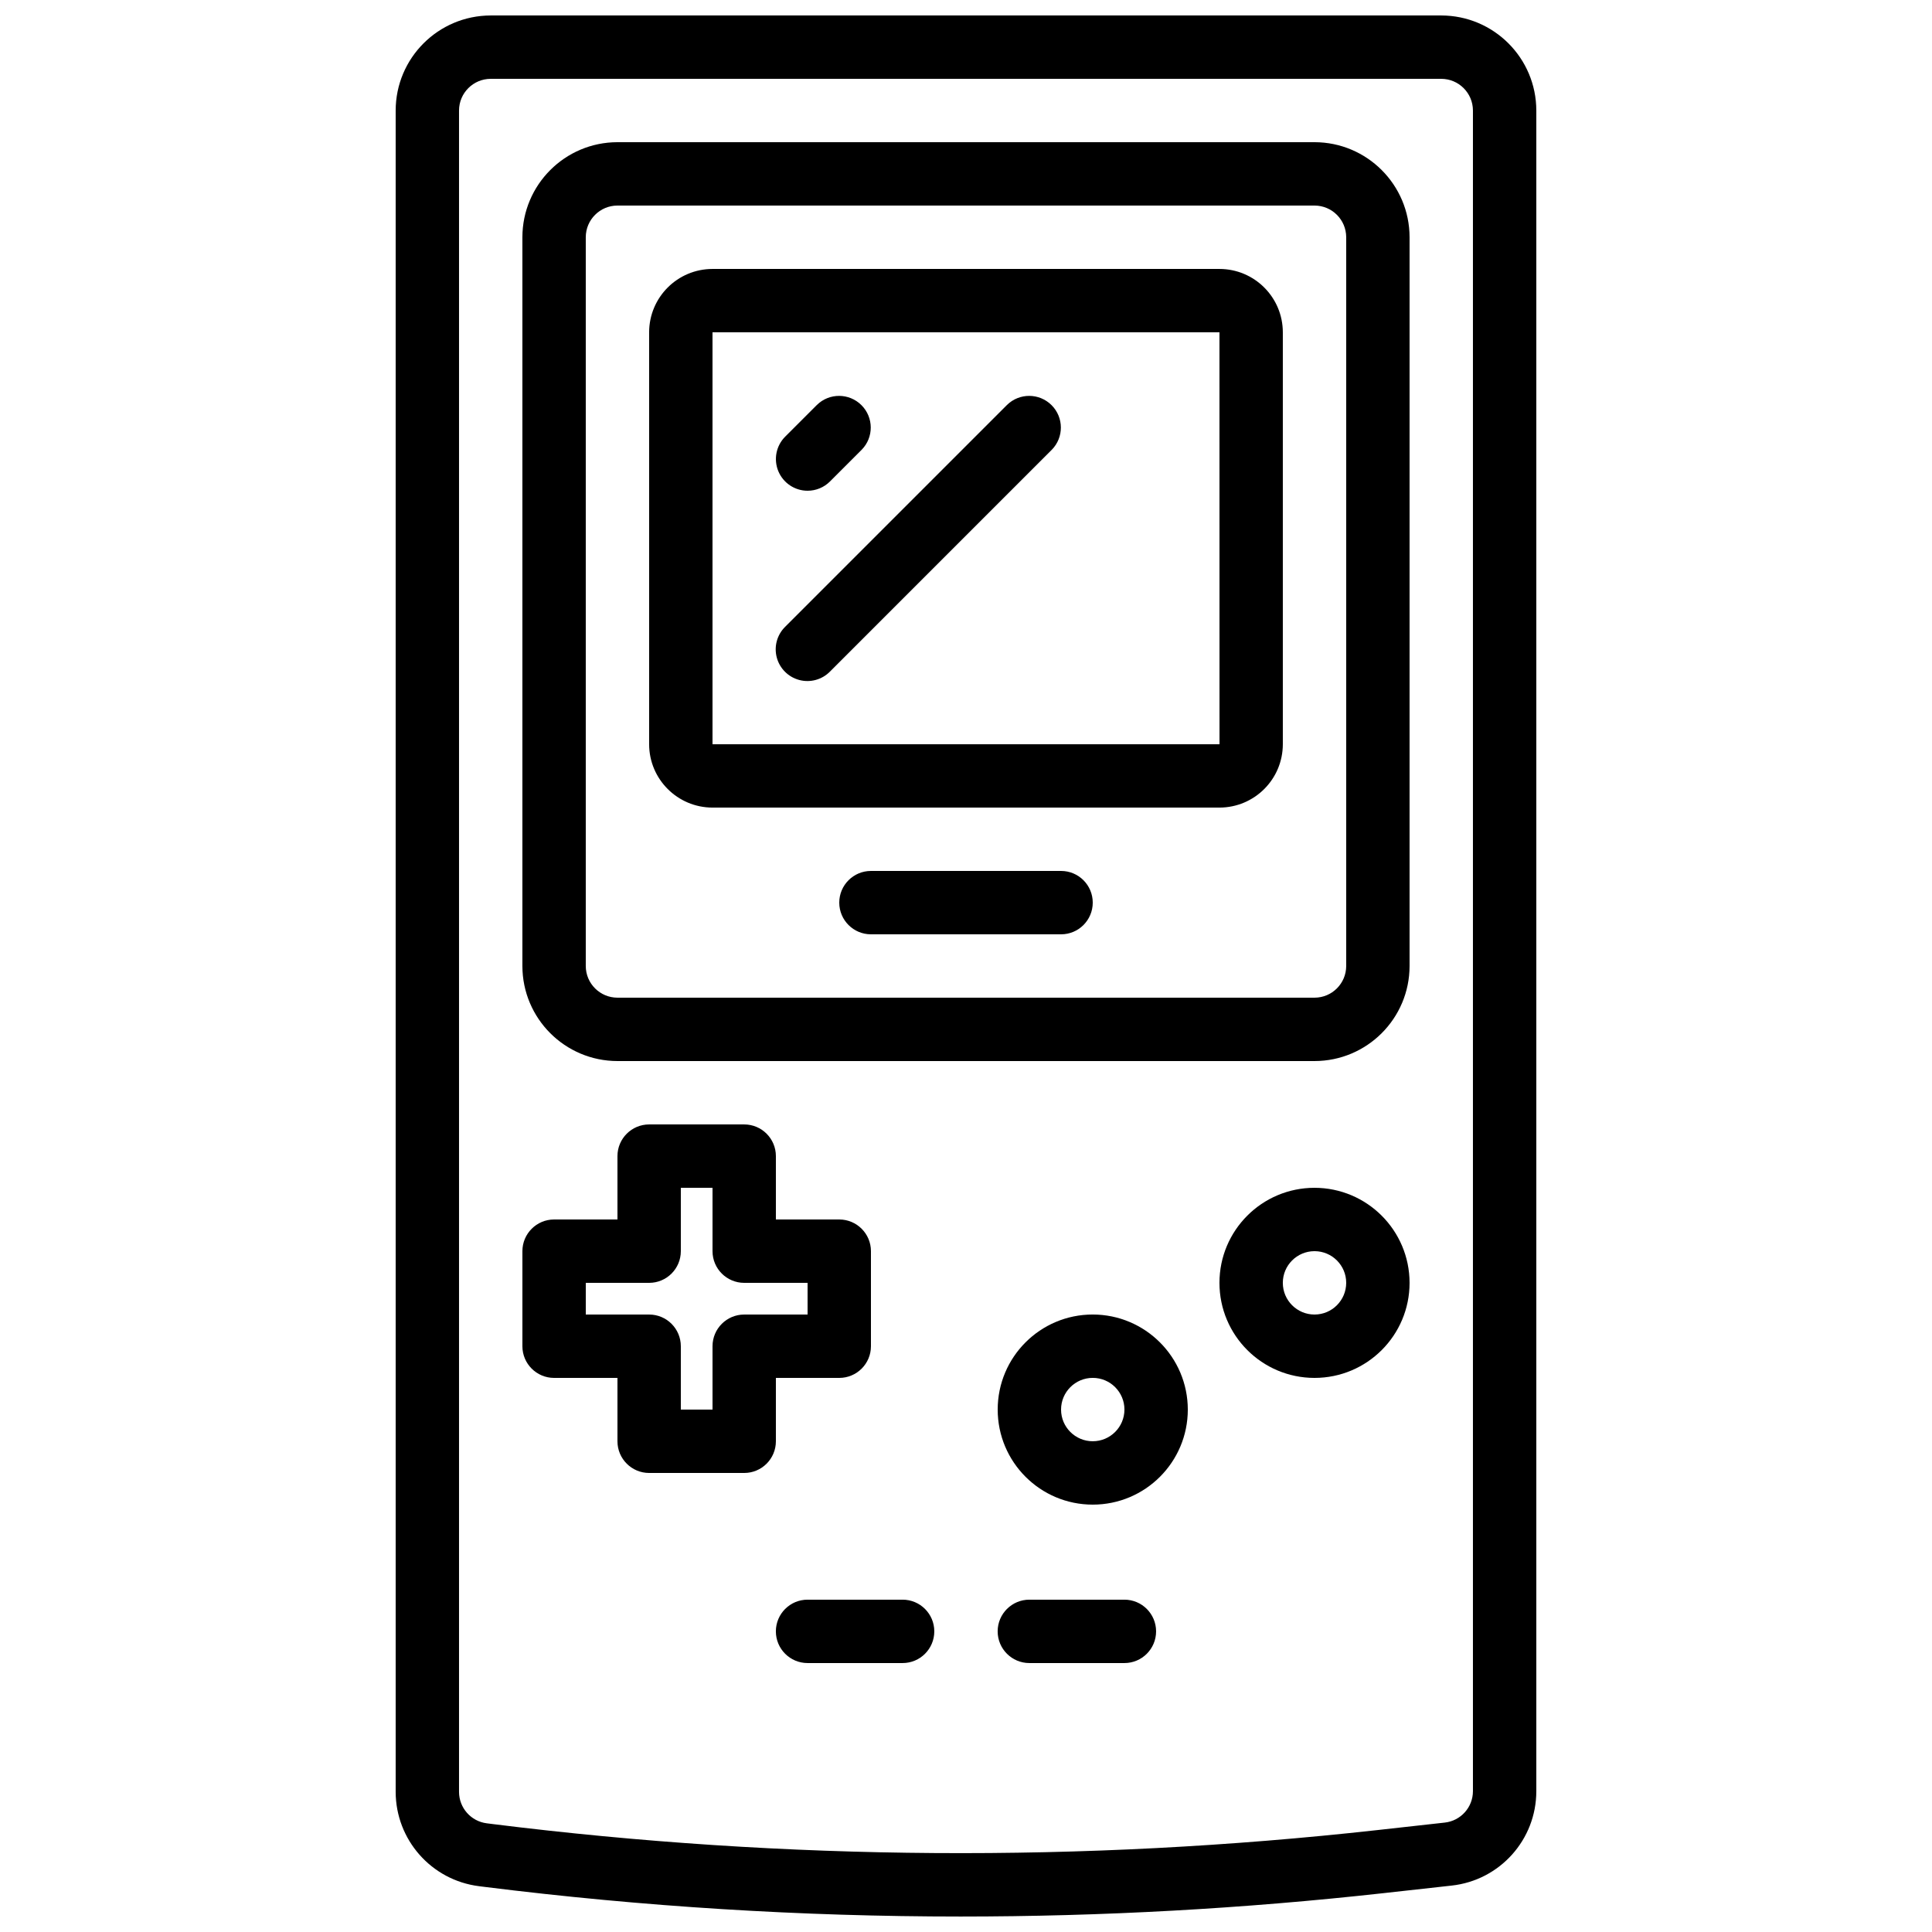 <?xml version="1.0" encoding="UTF-8"?>
<!-- Uploaded to: ICON Repo, www.svgrepo.com, Generator: ICON Repo Mixer Tools -->
<svg width="800px" height="800px" version="1.1" viewBox="144 144 512 512" xmlns="http://www.w3.org/2000/svg">
 <defs>
  <clipPath id="a">
   <path d="m248 148.09h304v503.81h-304z"/>
  </clipPath>
 </defs>
 <path d="m307.63 425.19h184.73c13.906-0.016 25.176-11.281 25.191-25.188v-193.13c-0.016-13.906-11.285-25.176-25.191-25.191h-184.73c-13.906 0.016-25.176 11.285-25.191 25.191v193.13c0.016 13.906 11.285 25.172 25.191 25.188zm-8.395-218.32c0.004-4.633 3.762-8.391 8.395-8.395h184.73c4.637 0.004 8.391 3.762 8.398 8.395v193.13c-0.008 4.633-3.762 8.391-8.398 8.395h-184.73c-4.633-0.004-8.391-3.762-8.395-8.395z"/>
 <path d="m332.82 358.02h134.35c9.273-0.012 16.785-7.523 16.793-16.793v-109.16c-0.008-9.273-7.519-16.785-16.793-16.793h-134.35c-9.27 0.008-16.785 7.519-16.793 16.793v109.16c0.008 9.27 7.523 16.781 16.793 16.793zm0-125.95h134.35l0.012 109.16h-134.36z"/>
 <path d="m425.19 374.81h-50.379c-4.637 0-8.398 3.758-8.398 8.395 0 4.641 3.762 8.398 8.398 8.398h50.379c4.641 0 8.398-3.758 8.398-8.398 0-4.637-3.758-8.395-8.398-8.395z"/>
 <path d="m492.36 458.78c-13.91 0-25.191 11.277-25.191 25.188 0 13.914 11.281 25.191 25.191 25.191 13.914 0 25.191-11.277 25.191-25.191-0.016-13.902-11.285-25.172-25.191-25.188zm0 33.586c-4.637 0-8.398-3.758-8.398-8.398 0-4.637 3.762-8.395 8.398-8.395s8.398 3.758 8.398 8.395c-0.008 4.637-3.762 8.395-8.398 8.398z"/>
 <path d="m433.59 492.36c-13.914 0-25.191 11.277-25.191 25.191 0 13.91 11.277 25.191 25.191 25.191 13.914 0 25.191-11.281 25.191-25.191-0.016-13.906-11.285-25.176-25.191-25.191zm0 33.586c-4.637 0-8.398-3.758-8.398-8.395 0-4.637 3.762-8.398 8.398-8.398 4.637 0 8.398 3.762 8.398 8.398-0.008 4.633-3.762 8.391-8.398 8.395z"/>
 <path d="m383.2 567.93h-25.188c-4.641 0-8.398 3.762-8.398 8.398s3.758 8.398 8.398 8.398h25.188c4.641 0 8.398-3.762 8.398-8.398s-3.758-8.398-8.398-8.398z"/>
 <path d="m441.98 567.93h-25.191c-4.637 0-8.398 3.762-8.398 8.398s3.762 8.398 8.398 8.398h25.191c4.637 0 8.395-3.762 8.395-8.398s-3.758-8.398-8.395-8.398z"/>
 <path d="m290.84 509.16h16.793v16.793c0 4.641 3.762 8.398 8.398 8.398h25.191c4.637 0 8.395-3.758 8.395-8.398v-16.793h16.793c4.637 0 8.398-3.758 8.398-8.395v-25.191c0-4.637-3.762-8.398-8.398-8.398h-16.793v-16.793c0-4.637-3.758-8.395-8.395-8.395h-25.191c-4.637 0-8.398 3.758-8.398 8.395v16.793h-16.793c-4.637 0-8.398 3.762-8.398 8.398v25.191c0 4.637 3.762 8.395 8.398 8.395zm8.398-25.191h16.793c4.637 0 8.395-3.758 8.395-8.395v-16.793h8.398v16.793c0 4.637 3.758 8.395 8.398 8.395h16.793v8.398h-16.793c-4.641 0-8.398 3.758-8.398 8.398v16.793h-8.398v-16.793c0-4.641-3.758-8.398-8.395-8.398h-16.793z"/>
 <path d="m358.02 274.05c2.227 0 4.363-0.883 5.934-2.461l8.398-8.398c3.227-3.285 3.203-8.559-0.055-11.816-3.258-3.258-8.531-3.285-11.816-0.055l-8.398 8.395c-2.402 2.402-3.117 6.016-1.82 9.152 1.301 3.137 4.359 5.184 7.758 5.184z"/>
 <path d="m410.86 251.32-58.777 58.777c-2.152 2.113-3.008 5.223-2.234 8.141 0.773 2.914 3.051 5.195 5.969 5.965 2.918 0.773 6.023-0.078 8.137-2.231l58.781-58.781c3.227-3.285 3.203-8.559-0.055-11.816-3.258-3.258-8.531-3.285-11.82-0.055z"/>
 <g clip-path="url(#a)">
  <path d="m270.92 643.86 1.605 0.199c41.809 5.227 83.902 7.844 126.04 7.84 37.48 0 74.934-2.07 112.18-6.207l17.984-1.996h0.004c12.762-1.41 22.418-12.195 22.406-25.035v-445.37c-0.016-13.906-11.285-25.176-25.191-25.191h-251.9c-13.906 0.016-25.176 11.285-25.191 25.191v445.57c0.02 12.699 9.469 23.406 22.066 24.996zm-5.273-470.57c0.008-4.637 3.762-8.391 8.398-8.398h251.9c4.637 0.008 8.391 3.762 8.398 8.398v445.37c0.004 4.281-3.215 7.875-7.469 8.344l-17.984 2c-77.887 8.637-156.52 8.098-234.28-1.605l-1.609-0.203c-4.199-0.527-7.348-4.098-7.356-8.332z"/>
 </g>
</svg>